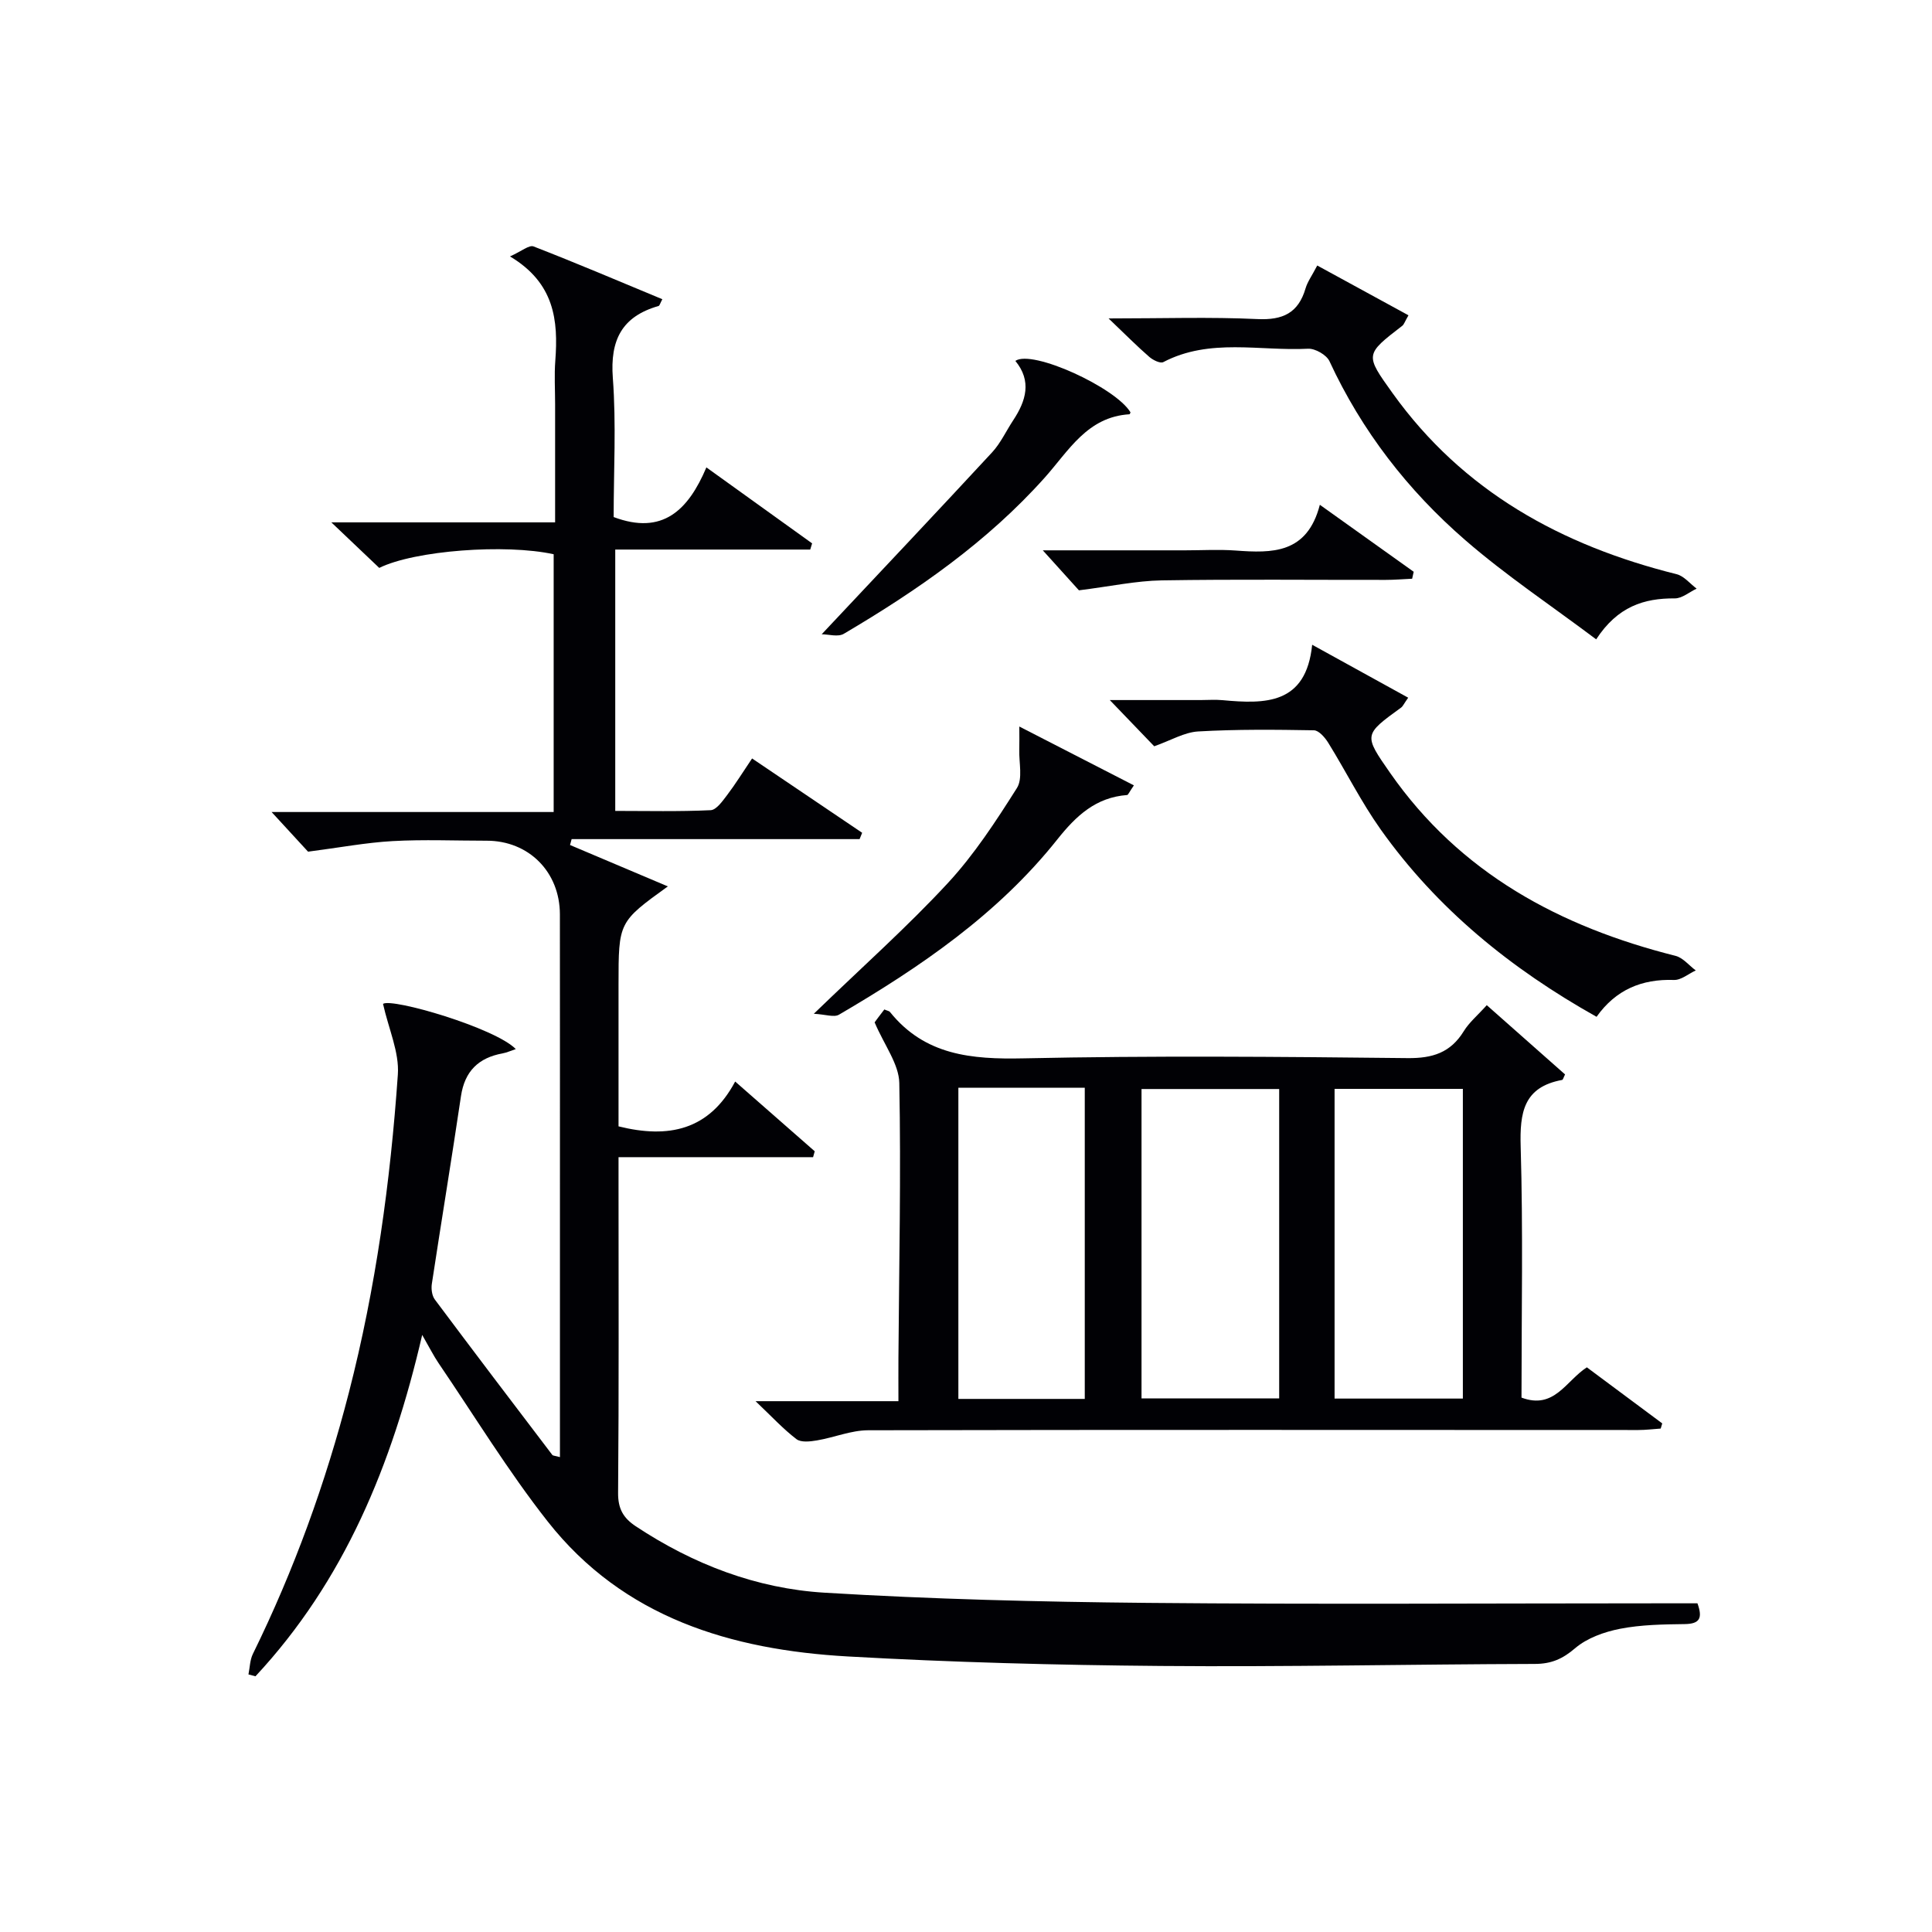 <svg enable-background="new 0 0 400 400" viewBox="0 0 400 400" xmlns="http://www.w3.org/2000/svg"><g fill="#010105"><path d="m115.93 301.68c0-17.26 0-34.07 0-50.89 0-20.49.01-40.99-.01-61.48-.01-8.79-6.45-15.25-15.15-15.25-6.5 0-13.01-.28-19.49.08-5.52.31-10.99 1.35-17.5 2.19-1.77-1.93-4.57-4.97-7.55-8.21h58.4c0-18.24 0-35.82 0-53.37-9.97-2.19-28.79-.79-36.11 2.83-2.97-2.82-6.06-5.76-9.92-9.43h46.33c0-8.6 0-16.54 0-24.48 0-3-.19-6.01.04-8.99.63-8.34-.15-16.08-9.38-21.59 2.39-1.07 3.96-2.42 4.87-2.07 8.94 3.47 17.76 7.23 26.67 10.93-.46.85-.56 1.34-.78 1.4-7.59 2.17-10.06 7.04-9.47 14.9.72 9.59.17 19.28.17 28.8 10.1 3.8 15.43-1.38 19.2-10.28 7.62 5.48 14.76 10.6 21.89 15.73-.13.43-.26.85-.39 1.28-13.35 0-26.7 0-40.37 0v54.11c6.58 0 13.18.16 19.76-.15 1.19-.06 2.46-1.9 3.41-3.14 1.7-2.24 3.19-4.65 5.16-7.57 7.7 5.2 15.25 10.29 22.79 15.39-.18.44-.35.87-.53 1.31-19.87 0-39.75 0-59.62 0-.11.41-.22.81-.33 1.22 6.62 2.8 13.24 5.6 20.25 8.57-10.21 7.37-10.21 7.37-10.21 20.39v29.29c10.34 2.57 18.75.84 24.15-9.28 5.85 5.13 11.16 9.78 16.47 14.44-.11.41-.23.81-.34 1.22-13.17 0-26.33 0-40.28 0v5.53c0 21.33.09 42.66-.09 63.98-.03 3.28 1.08 5.2 3.66 6.91 11.89 7.87 24.99 12.9 39.08 13.75 22.24 1.35 44.54 1.9 66.83 2.11 35.32.33 70.65.09 105.97.09h7.93c1.1 3.05.5 4.25-2.61 4.3-4.48.06-9.03.12-13.4.97-3.28.64-6.84 1.91-9.31 4.02-2.61 2.24-4.95 3.25-8.35 3.26-25.81.07-51.62.64-77.43.42-21.62-.18-43.26-.75-64.85-1.97-24.11-1.37-46.41-8.01-62.1-27.95-8.19-10.41-15.13-21.81-22.6-32.79-1.01-1.49-1.82-3.12-3.38-5.83-6.24 26.94-16.15 50.96-34.52 70.68-.48-.13-.97-.26-1.45-.39.29-1.42.3-2.99.92-4.25 8.52-17.35 15.06-35.4 19.88-54.13 5.56-21.63 8.59-43.63 10.13-65.82.32-4.61-1.9-9.4-3.07-14.63 1.85-1.27 23.21 4.97 27.49 9.36-1.03.34-1.86.73-2.73.89-4.99.91-7.85 3.69-8.62 8.85-1.92 12.96-4.06 25.89-6.03 38.85-.16 1.04.01 2.45.61 3.25 8.05 10.78 16.19 21.49 24.34 32.2.16.17.59.16 1.57.44z"/><path d="m183.09 209c.6.26.98.3 1.16.51 7.23 9 16.89 9.84 27.66 9.61 26.48-.57 52.99-.34 79.49-.05 5.2.06 8.92-1.12 11.67-5.59 1.11-1.81 2.84-3.24 4.75-5.37 5.48 4.84 10.87 9.61 16.21 14.34-.31.6-.42 1.1-.61 1.14-7.99 1.47-8.79 6.75-8.58 13.83.51 17.29.17 34.61.17 51.94 6.79 2.54 9.19-3.46 13.53-6.27 5.13 3.82 10.37 7.71 15.61 11.61-.11.36-.21.71-.32 1.07-1.54.1-3.08.3-4.62.3-53.16-.01-106.32-.07-159.48.05-3.52.01-7.03 1.5-10.58 2.1-1.4.24-3.31.46-4.25-.26-2.74-2.09-5.1-4.66-8.47-7.86h29.58c0-3.38-.02-6.17 0-8.95.13-18.98.55-37.97.18-56.93-.08-3.91-3.07-7.77-5.11-12.55.16-.26 1.11-1.49 2.01-2.67zm81.75 16.47c-9.9 0-19.28 0-28.5 0v64.05h28.5c0-21.52 0-42.64 0-64.05zm-66.42-.27v64.43h26.17c0-21.66 0-43.01 0-64.43-8.89 0-17.35 0-26.17 0zm104.45.24c-9.19 0-17.9 0-26.56 0v64.12h26.56c0-21.49 0-42.61 0-64.12z"/><path d="m229.52 65.93c11.27 0 21.05-.33 30.79.13 5.28.25 8.49-1.24 9.99-6.35.41-1.4 1.34-2.65 2.42-4.74 6.36 3.47 12.58 6.86 18.89 10.31-.78 1.34-.92 1.88-1.27 2.16-7.76 5.98-7.75 5.96-2.03 13.95 14.59 20.37 35 31.55 58.81 37.49 1.54.38 2.78 1.97 4.15 2.99-1.51.71-3.01 2.03-4.52 2.02-6.39-.04-11.83 1.67-16.28 8.48-9.28-6.97-18.65-13.21-27.09-20.53-11.9-10.31-21.45-22.63-28.13-37.06-.61-1.31-2.97-2.66-4.44-2.58-10 .52-20.34-2.26-29.96 2.77-.63.33-2.14-.42-2.89-1.07-2.5-2.17-4.84-4.53-8.44-7.97z"/><path d="m238.97 154.51c-2.79-2.9-5.64-5.87-9.2-9.57h18.83c1.5 0 3.01-.12 4.5.02 8.87.82 17.31.93 18.57-11.47 7.18 3.96 13.46 7.42 19.88 10.96-.91 1.29-1.11 1.8-1.48 2.06-7.74 5.62-7.76 5.62-2.27 13.5 14.48 20.77 35.14 31.86 59.1 37.89 1.55.39 2.8 1.99 4.19 3.02-1.51.69-3.03 2.02-4.51 1.97-6.67-.23-12.05 2.02-16.03 7.63-17.78-9.97-33.04-22.38-44.71-38.81-4.02-5.67-7.15-11.96-10.82-17.89-.68-1.11-1.96-2.6-2.99-2.62-7.99-.14-16-.22-23.97.24-2.86.17-5.64 1.85-9.09 3.07z"/><path d="m168.49 209.89c10.22-9.88 19.42-18.06 27.75-27.06 5.48-5.92 9.97-12.83 14.3-19.67 1.24-1.96.41-5.25.49-7.93.04-1.37.01-2.74.01-4.81 8.8 4.52 16.19 8.31 23.72 12.18-1.03 1.51-1.2 1.99-1.4 2-6.47.49-10.53 4.26-14.45 9.19-12.29 15.46-28.35 26.43-45.21 36.29-1.02.6-2.78-.06-5.21-.19z"/><path d="m170.12 131.32c12.38-13.18 23.89-25.35 35.27-37.65 1.78-1.92 2.91-4.43 4.38-6.65 2.66-4.03 3.89-8.12.45-12.3 3.46-2.42 20.79 5.52 23.84 10.66-.07.14-.14.39-.22.39-8.75.54-12.56 7.55-17.57 13.15-11.87 13.27-26.33 23.32-41.55 32.29-1.2.73-3.18.11-4.6.11z"/><path d="m223.38 122.22c-1.47-1.62-4.06-4.5-7.48-8.28h29.44c3.49 0 7-.21 10.47.04 7.57.56 14.82.7 17.45-9.47 6.97 4.98 13.2 9.42 19.43 13.87-.11.48-.21.96-.32 1.44-1.83.08-3.65.24-5.48.24-15.45.02-30.91-.15-46.36.1-5.31.09-10.6 1.24-17.15 2.06z"/></g></svg>